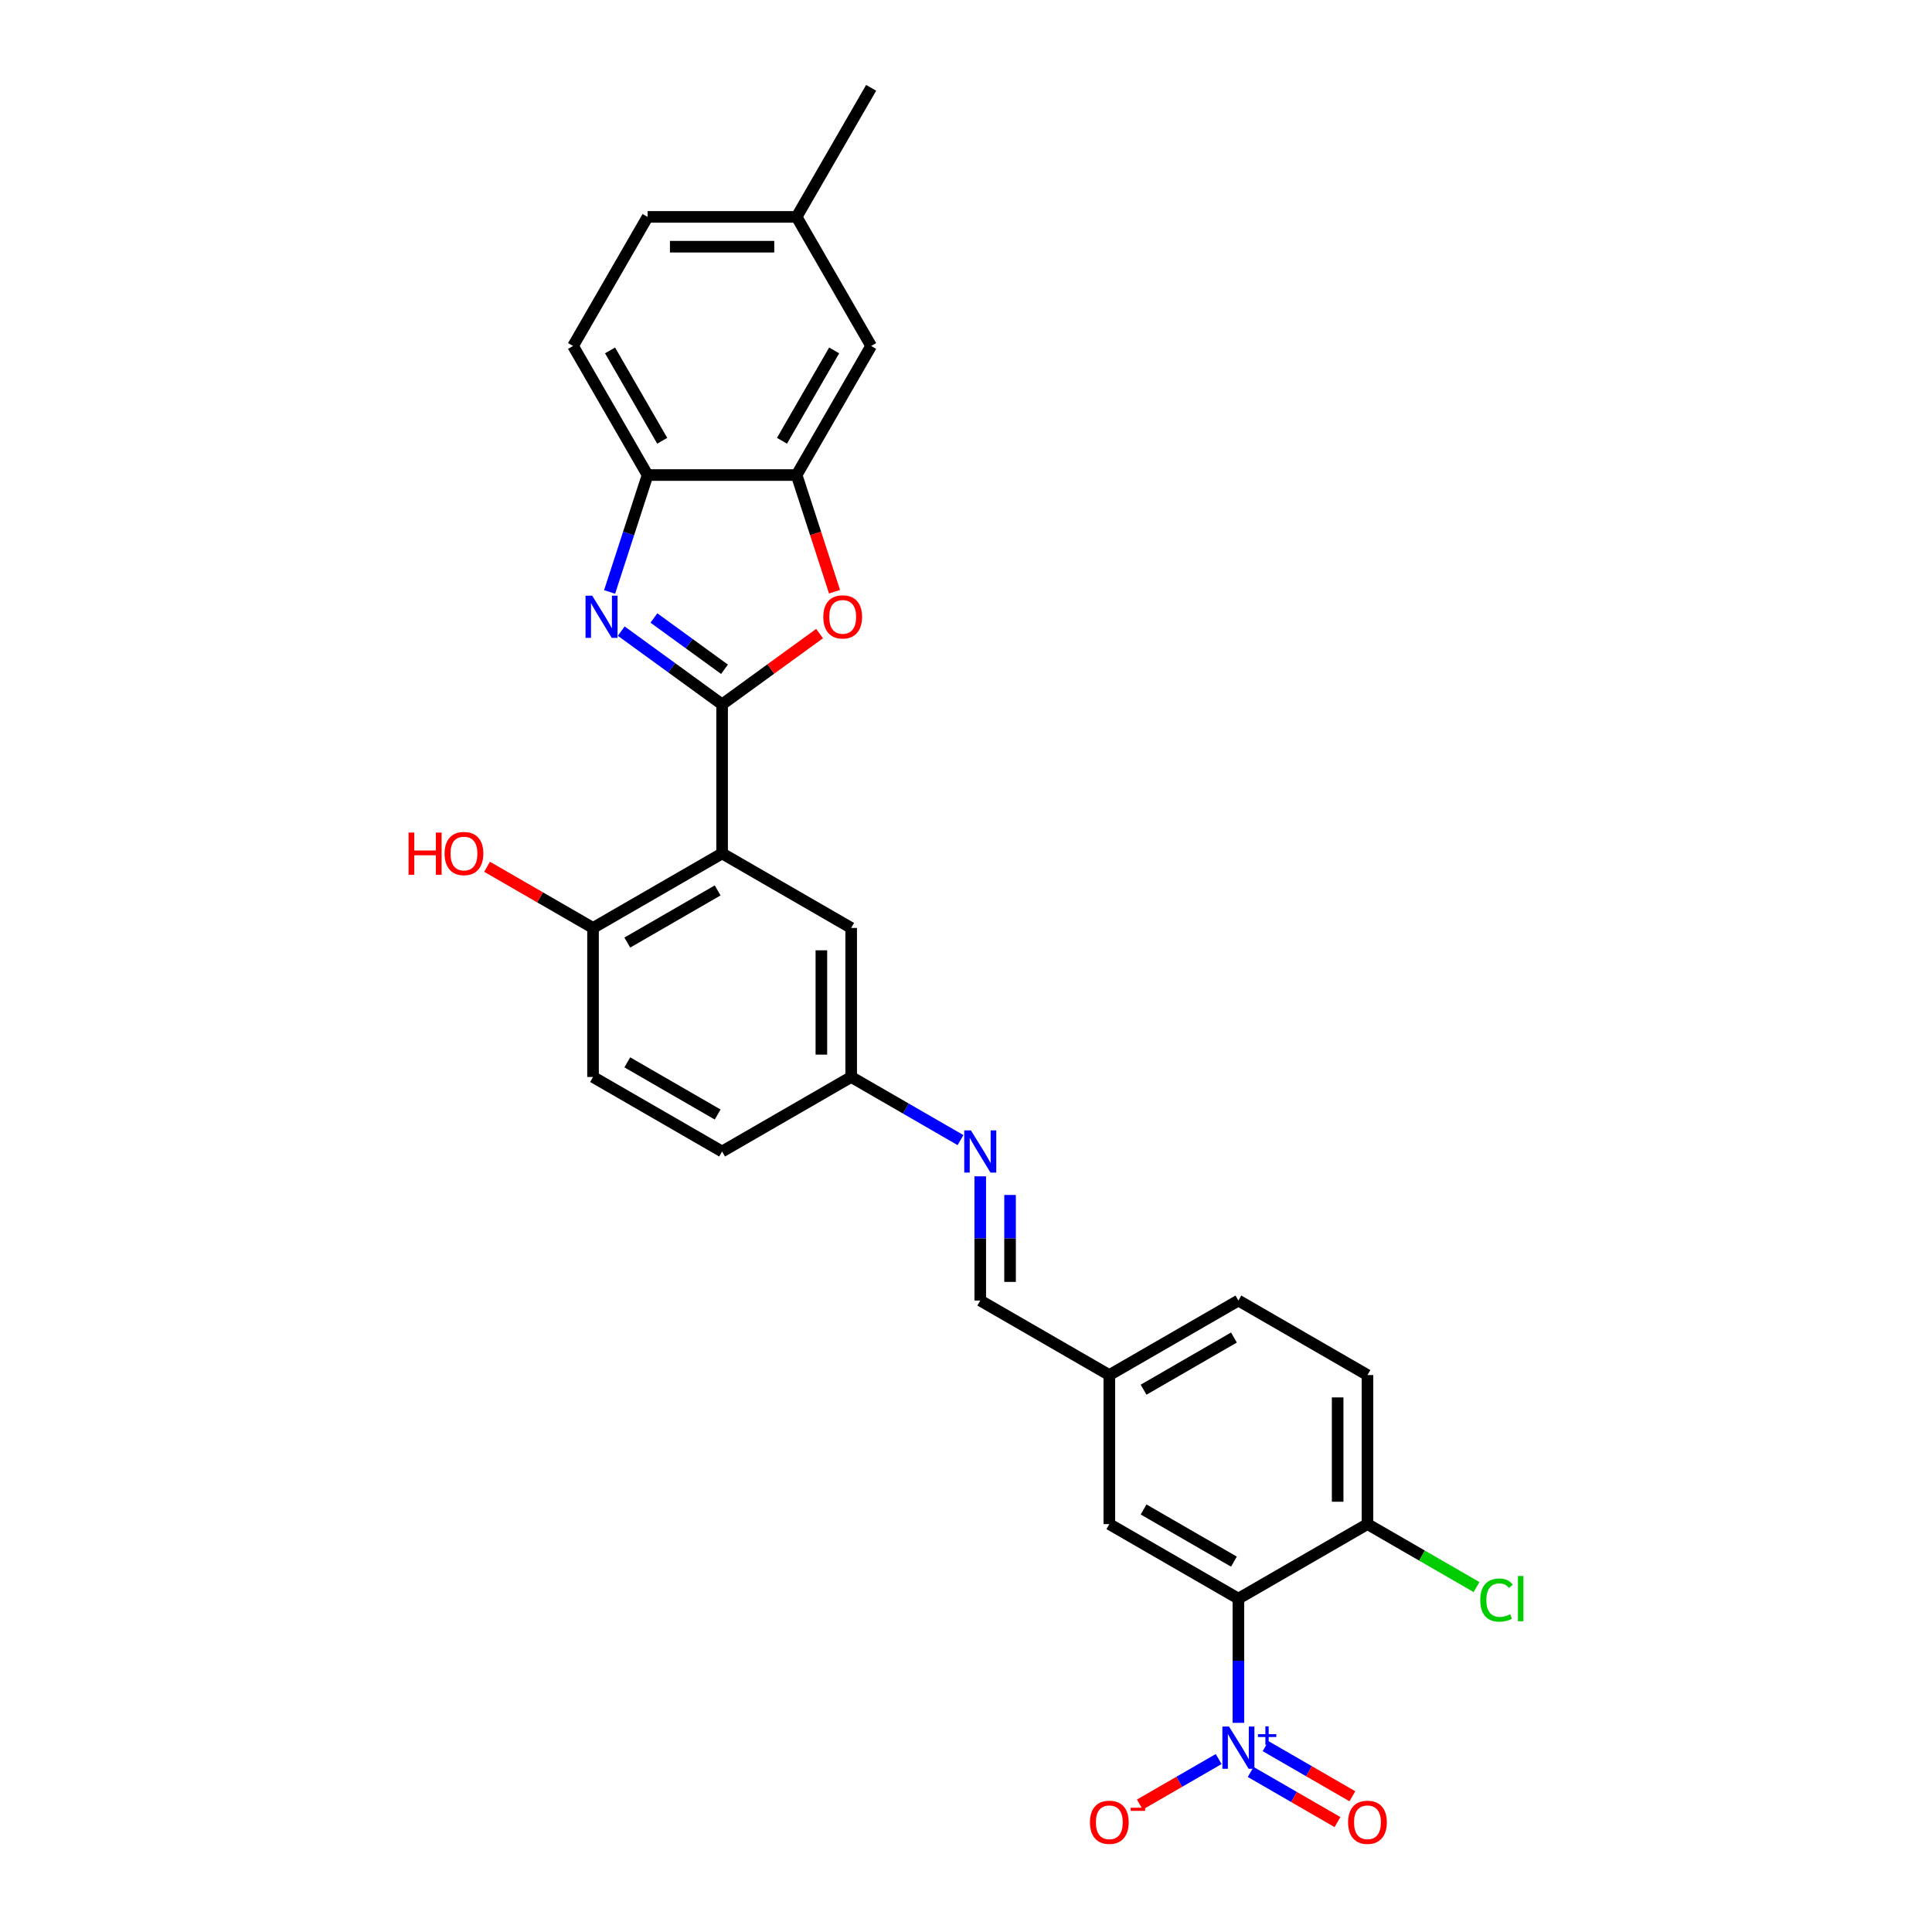 <?xml version='1.0' encoding='iso-8859-1'?>
<svg version='1.1' baseProfile='full'
              xmlns='http://www.w3.org/2000/svg'
                      xmlns:rdkit='http://www.rdkit.org/xml'
                      xmlns:xlink='http://www.w3.org/1999/xlink'
                  xml:space='preserve'
width='1000px' height='1000px' viewBox='0 0 1000 1000'>
<!-- END OF HEADER -->
<rect style='opacity:1.0;fill:#FFFFFF;stroke:none' width='1000' height='1000' x='0' y='0'> </rect>
<path class='bond-0' d='M 373.76,364.588 L 347.662,345.627' style='fill:none;fill-rule:evenodd;stroke:#000000;stroke-width:6px;stroke-linecap:butt;stroke-linejoin:miter;stroke-opacity:1' />
<path class='bond-0' d='M 347.662,345.627 L 321.563,326.665' style='fill:none;fill-rule:evenodd;stroke:#0000FF;stroke-width:6px;stroke-linecap:butt;stroke-linejoin:miter;stroke-opacity:1' />
<path class='bond-0' d='M 374.999,346.418 L 356.73,333.145' style='fill:none;fill-rule:evenodd;stroke:#000000;stroke-width:6px;stroke-linecap:butt;stroke-linejoin:miter;stroke-opacity:1' />
<path class='bond-0' d='M 356.73,333.145 L 338.462,319.872' style='fill:none;fill-rule:evenodd;stroke:#0000FF;stroke-width:6px;stroke-linecap:butt;stroke-linejoin:miter;stroke-opacity:1' />
<path class='bond-2' d='M 373.76,364.588 L 373.76,441.731' style='fill:none;fill-rule:evenodd;stroke:#000000;stroke-width:6px;stroke-linecap:butt;stroke-linejoin:miter;stroke-opacity:1' />
<path class='bond-4' d='M 373.76,364.588 L 398.986,346.26' style='fill:none;fill-rule:evenodd;stroke:#000000;stroke-width:6px;stroke-linecap:butt;stroke-linejoin:miter;stroke-opacity:1' />
<path class='bond-4' d='M 398.986,346.26 L 424.212,327.932' style='fill:none;fill-rule:evenodd;stroke:#FF0000;stroke-width:6px;stroke-linecap:butt;stroke-linejoin:miter;stroke-opacity:1' />
<path class='bond-6' d='M 315.526,306.393 L 325.357,276.135' style='fill:none;fill-rule:evenodd;stroke:#0000FF;stroke-width:6px;stroke-linecap:butt;stroke-linejoin:miter;stroke-opacity:1' />
<path class='bond-6' d='M 325.357,276.135 L 335.188,245.877' style='fill:none;fill-rule:evenodd;stroke:#000000;stroke-width:6px;stroke-linecap:butt;stroke-linejoin:miter;stroke-opacity:1' />
<path class='bond-1' d='M 640.99,891.736 L 640.99,859.59' style='fill:none;fill-rule:evenodd;stroke:#0000FF;stroke-width:6px;stroke-linecap:butt;stroke-linejoin:miter;stroke-opacity:1' />
<path class='bond-1' d='M 640.99,859.59 L 640.99,827.445' style='fill:none;fill-rule:evenodd;stroke:#000000;stroke-width:6px;stroke-linecap:butt;stroke-linejoin:miter;stroke-opacity:1' />
<path class='bond-10' d='M 630.776,910.485 L 610.373,922.265' style='fill:none;fill-rule:evenodd;stroke:#0000FF;stroke-width:6px;stroke-linecap:butt;stroke-linejoin:miter;stroke-opacity:1' />
<path class='bond-10' d='M 610.373,922.265 L 589.97,934.044' style='fill:none;fill-rule:evenodd;stroke:#FF0000;stroke-width:6px;stroke-linecap:butt;stroke-linejoin:miter;stroke-opacity:1' />
<path class='bond-13' d='M 647.347,917.165 L 669.813,930.136' style='fill:none;fill-rule:evenodd;stroke:#0000FF;stroke-width:6px;stroke-linecap:butt;stroke-linejoin:miter;stroke-opacity:1' />
<path class='bond-13' d='M 669.813,930.136 L 692.278,943.107' style='fill:none;fill-rule:evenodd;stroke:#FF0000;stroke-width:6px;stroke-linecap:butt;stroke-linejoin:miter;stroke-opacity:1' />
<path class='bond-13' d='M 655.061,903.804 L 677.527,916.775' style='fill:none;fill-rule:evenodd;stroke:#0000FF;stroke-width:6px;stroke-linecap:butt;stroke-linejoin:miter;stroke-opacity:1' />
<path class='bond-13' d='M 677.527,916.775 L 699.993,929.745' style='fill:none;fill-rule:evenodd;stroke:#FF0000;stroke-width:6px;stroke-linecap:butt;stroke-linejoin:miter;stroke-opacity:1' />
<path class='bond-9' d='M 373.76,441.731 L 306.952,480.302' style='fill:none;fill-rule:evenodd;stroke:#000000;stroke-width:6px;stroke-linecap:butt;stroke-linejoin:miter;stroke-opacity:1' />
<path class='bond-9' d='M 371.453,460.878 L 324.687,487.878' style='fill:none;fill-rule:evenodd;stroke:#000000;stroke-width:6px;stroke-linecap:butt;stroke-linejoin:miter;stroke-opacity:1' />
<path class='bond-11' d='M 373.76,441.731 L 440.567,480.302' style='fill:none;fill-rule:evenodd;stroke:#000000;stroke-width:6px;stroke-linecap:butt;stroke-linejoin:miter;stroke-opacity:1' />
<path class='bond-3' d='M 640.99,827.445 L 574.182,788.874' style='fill:none;fill-rule:evenodd;stroke:#000000;stroke-width:6px;stroke-linecap:butt;stroke-linejoin:miter;stroke-opacity:1' />
<path class='bond-3' d='M 638.683,808.298 L 591.918,781.298' style='fill:none;fill-rule:evenodd;stroke:#000000;stroke-width:6px;stroke-linecap:butt;stroke-linejoin:miter;stroke-opacity:1' />
<path class='bond-31' d='M 640.99,827.445 L 707.798,788.874' style='fill:none;fill-rule:evenodd;stroke:#000000;stroke-width:6px;stroke-linecap:butt;stroke-linejoin:miter;stroke-opacity:1' />
<path class='bond-5' d='M 431.953,306.269 L 422.142,276.073' style='fill:none;fill-rule:evenodd;stroke:#FF0000;stroke-width:6px;stroke-linecap:butt;stroke-linejoin:miter;stroke-opacity:1' />
<path class='bond-5' d='M 422.142,276.073 L 412.331,245.877' style='fill:none;fill-rule:evenodd;stroke:#000000;stroke-width:6px;stroke-linecap:butt;stroke-linejoin:miter;stroke-opacity:1' />
<path class='bond-14' d='M 412.331,245.877 L 450.902,179.07' style='fill:none;fill-rule:evenodd;stroke:#000000;stroke-width:6px;stroke-linecap:butt;stroke-linejoin:miter;stroke-opacity:1' />
<path class='bond-14' d='M 404.755,228.142 L 431.755,181.377' style='fill:none;fill-rule:evenodd;stroke:#000000;stroke-width:6px;stroke-linecap:butt;stroke-linejoin:miter;stroke-opacity:1' />
<path class='bond-28' d='M 412.331,245.877 L 335.188,245.877' style='fill:none;fill-rule:evenodd;stroke:#000000;stroke-width:6px;stroke-linecap:butt;stroke-linejoin:miter;stroke-opacity:1' />
<path class='bond-16' d='M 335.188,245.877 L 296.617,179.07' style='fill:none;fill-rule:evenodd;stroke:#000000;stroke-width:6px;stroke-linecap:butt;stroke-linejoin:miter;stroke-opacity:1' />
<path class='bond-16' d='M 342.764,228.142 L 315.764,181.377' style='fill:none;fill-rule:evenodd;stroke:#000000;stroke-width:6px;stroke-linecap:butt;stroke-linejoin:miter;stroke-opacity:1' />
<path class='bond-7' d='M 707.798,788.874 L 707.798,711.731' style='fill:none;fill-rule:evenodd;stroke:#000000;stroke-width:6px;stroke-linecap:butt;stroke-linejoin:miter;stroke-opacity:1' />
<path class='bond-7' d='M 692.369,777.302 L 692.369,723.302' style='fill:none;fill-rule:evenodd;stroke:#000000;stroke-width:6px;stroke-linecap:butt;stroke-linejoin:miter;stroke-opacity:1' />
<path class='bond-22' d='M 707.798,788.874 L 736.025,805.171' style='fill:none;fill-rule:evenodd;stroke:#000000;stroke-width:6px;stroke-linecap:butt;stroke-linejoin:miter;stroke-opacity:1' />
<path class='bond-22' d='M 736.025,805.171 L 764.253,821.468' style='fill:none;fill-rule:evenodd;stroke:#00CC00;stroke-width:6px;stroke-linecap:butt;stroke-linejoin:miter;stroke-opacity:1' />
<path class='bond-8' d='M 497.161,590.12 L 468.864,573.782' style='fill:none;fill-rule:evenodd;stroke:#0000FF;stroke-width:6px;stroke-linecap:butt;stroke-linejoin:miter;stroke-opacity:1' />
<path class='bond-8' d='M 468.864,573.782 L 440.567,557.445' style='fill:none;fill-rule:evenodd;stroke:#000000;stroke-width:6px;stroke-linecap:butt;stroke-linejoin:miter;stroke-opacity:1' />
<path class='bond-15' d='M 507.375,608.868 L 507.375,641.014' style='fill:none;fill-rule:evenodd;stroke:#0000FF;stroke-width:6px;stroke-linecap:butt;stroke-linejoin:miter;stroke-opacity:1' />
<path class='bond-15' d='M 507.375,641.014 L 507.375,673.159' style='fill:none;fill-rule:evenodd;stroke:#000000;stroke-width:6px;stroke-linecap:butt;stroke-linejoin:miter;stroke-opacity:1' />
<path class='bond-15' d='M 522.803,618.512 L 522.803,641.014' style='fill:none;fill-rule:evenodd;stroke:#0000FF;stroke-width:6px;stroke-linecap:butt;stroke-linejoin:miter;stroke-opacity:1' />
<path class='bond-15' d='M 522.803,641.014 L 522.803,663.516' style='fill:none;fill-rule:evenodd;stroke:#000000;stroke-width:6px;stroke-linecap:butt;stroke-linejoin:miter;stroke-opacity:1' />
<path class='bond-19' d='M 306.952,480.302 L 306.952,557.445' style='fill:none;fill-rule:evenodd;stroke:#000000;stroke-width:6px;stroke-linecap:butt;stroke-linejoin:miter;stroke-opacity:1' />
<path class='bond-26' d='M 306.952,480.302 L 279.527,464.468' style='fill:none;fill-rule:evenodd;stroke:#000000;stroke-width:6px;stroke-linecap:butt;stroke-linejoin:miter;stroke-opacity:1' />
<path class='bond-26' d='M 279.527,464.468 L 252.101,448.634' style='fill:none;fill-rule:evenodd;stroke:#FF0000;stroke-width:6px;stroke-linecap:butt;stroke-linejoin:miter;stroke-opacity:1' />
<path class='bond-17' d='M 440.567,480.302 L 440.567,557.445' style='fill:none;fill-rule:evenodd;stroke:#000000;stroke-width:6px;stroke-linecap:butt;stroke-linejoin:miter;stroke-opacity:1' />
<path class='bond-17' d='M 425.139,491.874 L 425.139,545.874' style='fill:none;fill-rule:evenodd;stroke:#000000;stroke-width:6px;stroke-linecap:butt;stroke-linejoin:miter;stroke-opacity:1' />
<path class='bond-12' d='M 574.182,788.874 L 574.182,711.731' style='fill:none;fill-rule:evenodd;stroke:#000000;stroke-width:6px;stroke-linecap:butt;stroke-linejoin:miter;stroke-opacity:1' />
<path class='bond-21' d='M 450.902,179.07 L 412.331,112.262' style='fill:none;fill-rule:evenodd;stroke:#000000;stroke-width:6px;stroke-linecap:butt;stroke-linejoin:miter;stroke-opacity:1' />
<path class='bond-20' d='M 507.375,673.159 L 574.182,711.731' style='fill:none;fill-rule:evenodd;stroke:#000000;stroke-width:6px;stroke-linecap:butt;stroke-linejoin:miter;stroke-opacity:1' />
<path class='bond-25' d='M 296.617,179.07 L 335.188,112.262' style='fill:none;fill-rule:evenodd;stroke:#000000;stroke-width:6px;stroke-linecap:butt;stroke-linejoin:miter;stroke-opacity:1' />
<path class='bond-23' d='M 440.567,557.445 L 373.76,596.017' style='fill:none;fill-rule:evenodd;stroke:#000000;stroke-width:6px;stroke-linecap:butt;stroke-linejoin:miter;stroke-opacity:1' />
<path class='bond-18' d='M 707.798,711.731 L 640.99,673.159' style='fill:none;fill-rule:evenodd;stroke:#000000;stroke-width:6px;stroke-linecap:butt;stroke-linejoin:miter;stroke-opacity:1' />
<path class='bond-29' d='M 306.952,557.445 L 373.76,596.017' style='fill:none;fill-rule:evenodd;stroke:#000000;stroke-width:6px;stroke-linecap:butt;stroke-linejoin:miter;stroke-opacity:1' />
<path class='bond-29' d='M 324.687,549.869 L 371.453,576.869' style='fill:none;fill-rule:evenodd;stroke:#000000;stroke-width:6px;stroke-linecap:butt;stroke-linejoin:miter;stroke-opacity:1' />
<path class='bond-24' d='M 574.182,711.731 L 640.99,673.159' style='fill:none;fill-rule:evenodd;stroke:#000000;stroke-width:6px;stroke-linecap:butt;stroke-linejoin:miter;stroke-opacity:1' />
<path class='bond-24' d='M 591.918,719.307 L 638.683,692.307' style='fill:none;fill-rule:evenodd;stroke:#000000;stroke-width:6px;stroke-linecap:butt;stroke-linejoin:miter;stroke-opacity:1' />
<path class='bond-27' d='M 412.331,112.262 L 450.902,45.455' style='fill:none;fill-rule:evenodd;stroke:#000000;stroke-width:6px;stroke-linecap:butt;stroke-linejoin:miter;stroke-opacity:1' />
<path class='bond-30' d='M 412.331,112.262 L 335.188,112.262' style='fill:none;fill-rule:evenodd;stroke:#000000;stroke-width:6px;stroke-linecap:butt;stroke-linejoin:miter;stroke-opacity:1' />
<path class='bond-30' d='M 400.76,127.691 L 346.76,127.691' style='fill:none;fill-rule:evenodd;stroke:#000000;stroke-width:6px;stroke-linecap:butt;stroke-linejoin:miter;stroke-opacity:1' />
<path  class='atom-1' d='M 306.521 308.321
L 313.679 319.893
Q 314.389 321.034, 315.531 323.102
Q 316.673 325.169, 316.734 325.293
L 316.734 308.321
L 319.635 308.321
L 319.635 330.168
L 316.642 330.168
L 308.958 317.517
Q 308.063 316.035, 307.107 314.338
Q 306.181 312.641, 305.903 312.117
L 305.903 330.168
L 303.065 330.168
L 303.065 308.321
L 306.521 308.321
' fill='#0000FF'/>
<path  class='atom-2' d='M 636.161 893.664
L 643.32 905.236
Q 644.03 906.377, 645.171 908.445
Q 646.313 910.512, 646.375 910.636
L 646.375 893.664
L 649.275 893.664
L 649.275 915.511
L 646.282 915.511
L 638.599 902.86
Q 637.704 901.379, 636.747 899.681
Q 635.822 897.984, 635.544 897.46
L 635.544 915.511
L 632.705 915.511
L 632.705 893.664
L 636.161 893.664
' fill='#0000FF'/>
<path  class='atom-2' d='M 651.108 897.602
L 654.957 897.602
L 654.957 893.55
L 656.668 893.55
L 656.668 897.602
L 660.619 897.602
L 660.619 899.069
L 656.668 899.069
L 656.668 903.142
L 654.957 903.142
L 654.957 899.069
L 651.108 899.069
L 651.108 897.602
' fill='#0000FF'/>
<path  class='atom-5' d='M 426.141 319.306
Q 426.141 314.061, 428.733 311.129
Q 431.325 308.198, 436.169 308.198
Q 441.014 308.198, 443.606 311.129
Q 446.198 314.061, 446.198 319.306
Q 446.198 324.614, 443.575 327.638
Q 440.952 330.631, 436.169 330.631
Q 431.356 330.631, 428.733 327.638
Q 426.141 324.645, 426.141 319.306
M 436.169 328.162
Q 439.502 328.162, 441.292 325.941
Q 443.112 323.688, 443.112 319.306
Q 443.112 315.017, 441.292 312.857
Q 439.502 310.666, 436.169 310.666
Q 432.837 310.666, 431.016 312.826
Q 429.227 314.986, 429.227 319.306
Q 429.227 323.719, 431.016 325.941
Q 432.837 328.162, 436.169 328.162
' fill='#FF0000'/>
<path  class='atom-9' d='M 502.546 585.093
L 509.705 596.664
Q 510.414 597.806, 511.556 599.874
Q 512.698 601.941, 512.759 602.064
L 512.759 585.093
L 515.66 585.093
L 515.66 606.94
L 512.667 606.94
L 504.983 594.289
Q 504.089 592.807, 503.132 591.11
Q 502.206 589.413, 501.929 588.889
L 501.929 606.94
L 499.09 606.94
L 499.09 585.093
L 502.546 585.093
' fill='#0000FF'/>
<path  class='atom-11' d='M 564.154 943.221
Q 564.154 937.975, 566.746 935.044
Q 569.338 932.112, 574.182 932.112
Q 579.027 932.112, 581.619 935.044
Q 584.211 937.975, 584.211 943.221
Q 584.211 948.528, 581.588 951.552
Q 578.965 954.545, 574.182 954.545
Q 569.369 954.545, 566.746 951.552
Q 564.154 948.559, 564.154 943.221
M 574.182 952.077
Q 577.515 952.077, 579.305 949.855
Q 581.125 947.603, 581.125 943.221
Q 581.125 938.932, 579.305 936.772
Q 577.515 934.581, 574.182 934.581
Q 570.85 934.581, 569.029 936.741
Q 567.24 938.901, 567.24 943.221
Q 567.24 947.633, 569.029 949.855
Q 570.85 952.077, 574.182 952.077
' fill='#FF0000'/>
<path  class='atom-11' d='M 585.229 935.678
L 592.704 935.678
L 592.704 937.307
L 585.229 937.307
L 585.229 935.678
' fill='#FF0000'/>
<path  class='atom-14' d='M 697.769 943.221
Q 697.769 937.975, 700.361 935.044
Q 702.953 932.112, 707.798 932.112
Q 712.642 932.112, 715.234 935.044
Q 717.826 937.975, 717.826 943.221
Q 717.826 948.528, 715.203 951.552
Q 712.581 954.545, 707.798 954.545
Q 702.984 954.545, 700.361 951.552
Q 697.769 948.559, 697.769 943.221
M 707.798 952.077
Q 711.13 952.077, 712.92 949.855
Q 714.741 947.603, 714.741 943.221
Q 714.741 938.932, 712.92 936.772
Q 711.13 934.581, 707.798 934.581
Q 704.465 934.581, 702.645 936.741
Q 700.855 938.901, 700.855 943.221
Q 700.855 947.633, 702.645 949.855
Q 704.465 952.077, 707.798 952.077
' fill='#FF0000'/>
<path  class='atom-23' d='M 766.181 828.201
Q 766.181 822.77, 768.712 819.931
Q 771.273 817.062, 776.117 817.062
Q 780.623 817.062, 783.029 820.24
L 780.993 821.906
Q 779.234 819.592, 776.117 819.592
Q 772.816 819.592, 771.057 821.814
Q 769.329 824.004, 769.329 828.201
Q 769.329 832.521, 771.119 834.743
Q 772.939 836.964, 776.457 836.964
Q 778.864 836.964, 781.672 835.514
L 782.536 837.828
Q 781.394 838.569, 779.666 839.001
Q 777.938 839.433, 776.025 839.433
Q 771.273 839.433, 768.712 836.532
Q 766.181 833.632, 766.181 828.201
' fill='#00CC00'/>
<path  class='atom-23' d='M 785.683 815.735
L 788.522 815.735
L 788.522 839.155
L 785.683 839.155
L 785.683 815.735
' fill='#00CC00'/>
<path  class='atom-27' d='M 211.478 430.931
L 214.44 430.931
L 214.44 440.219
L 225.611 440.219
L 225.611 430.931
L 228.573 430.931
L 228.573 452.778
L 225.611 452.778
L 225.611 442.687
L 214.44 442.687
L 214.44 452.778
L 211.478 452.778
L 211.478 430.931
' fill='#FF0000'/>
<path  class='atom-27' d='M 230.116 441.793
Q 230.116 436.547, 232.708 433.615
Q 235.3 430.684, 240.144 430.684
Q 244.989 430.684, 247.581 433.615
Q 250.173 436.547, 250.173 441.793
Q 250.173 447.1, 247.55 450.124
Q 244.927 453.117, 240.144 453.117
Q 235.331 453.117, 232.708 450.124
Q 230.116 447.131, 230.116 441.793
M 240.144 450.649
Q 243.477 450.649, 245.267 448.427
Q 247.087 446.174, 247.087 441.793
Q 247.087 437.503, 245.267 435.343
Q 243.477 433.153, 240.144 433.153
Q 236.812 433.153, 234.991 435.313
Q 233.201 437.473, 233.201 441.793
Q 233.201 446.205, 234.991 448.427
Q 236.812 450.649, 240.144 450.649
' fill='#FF0000'/>
</svg>
